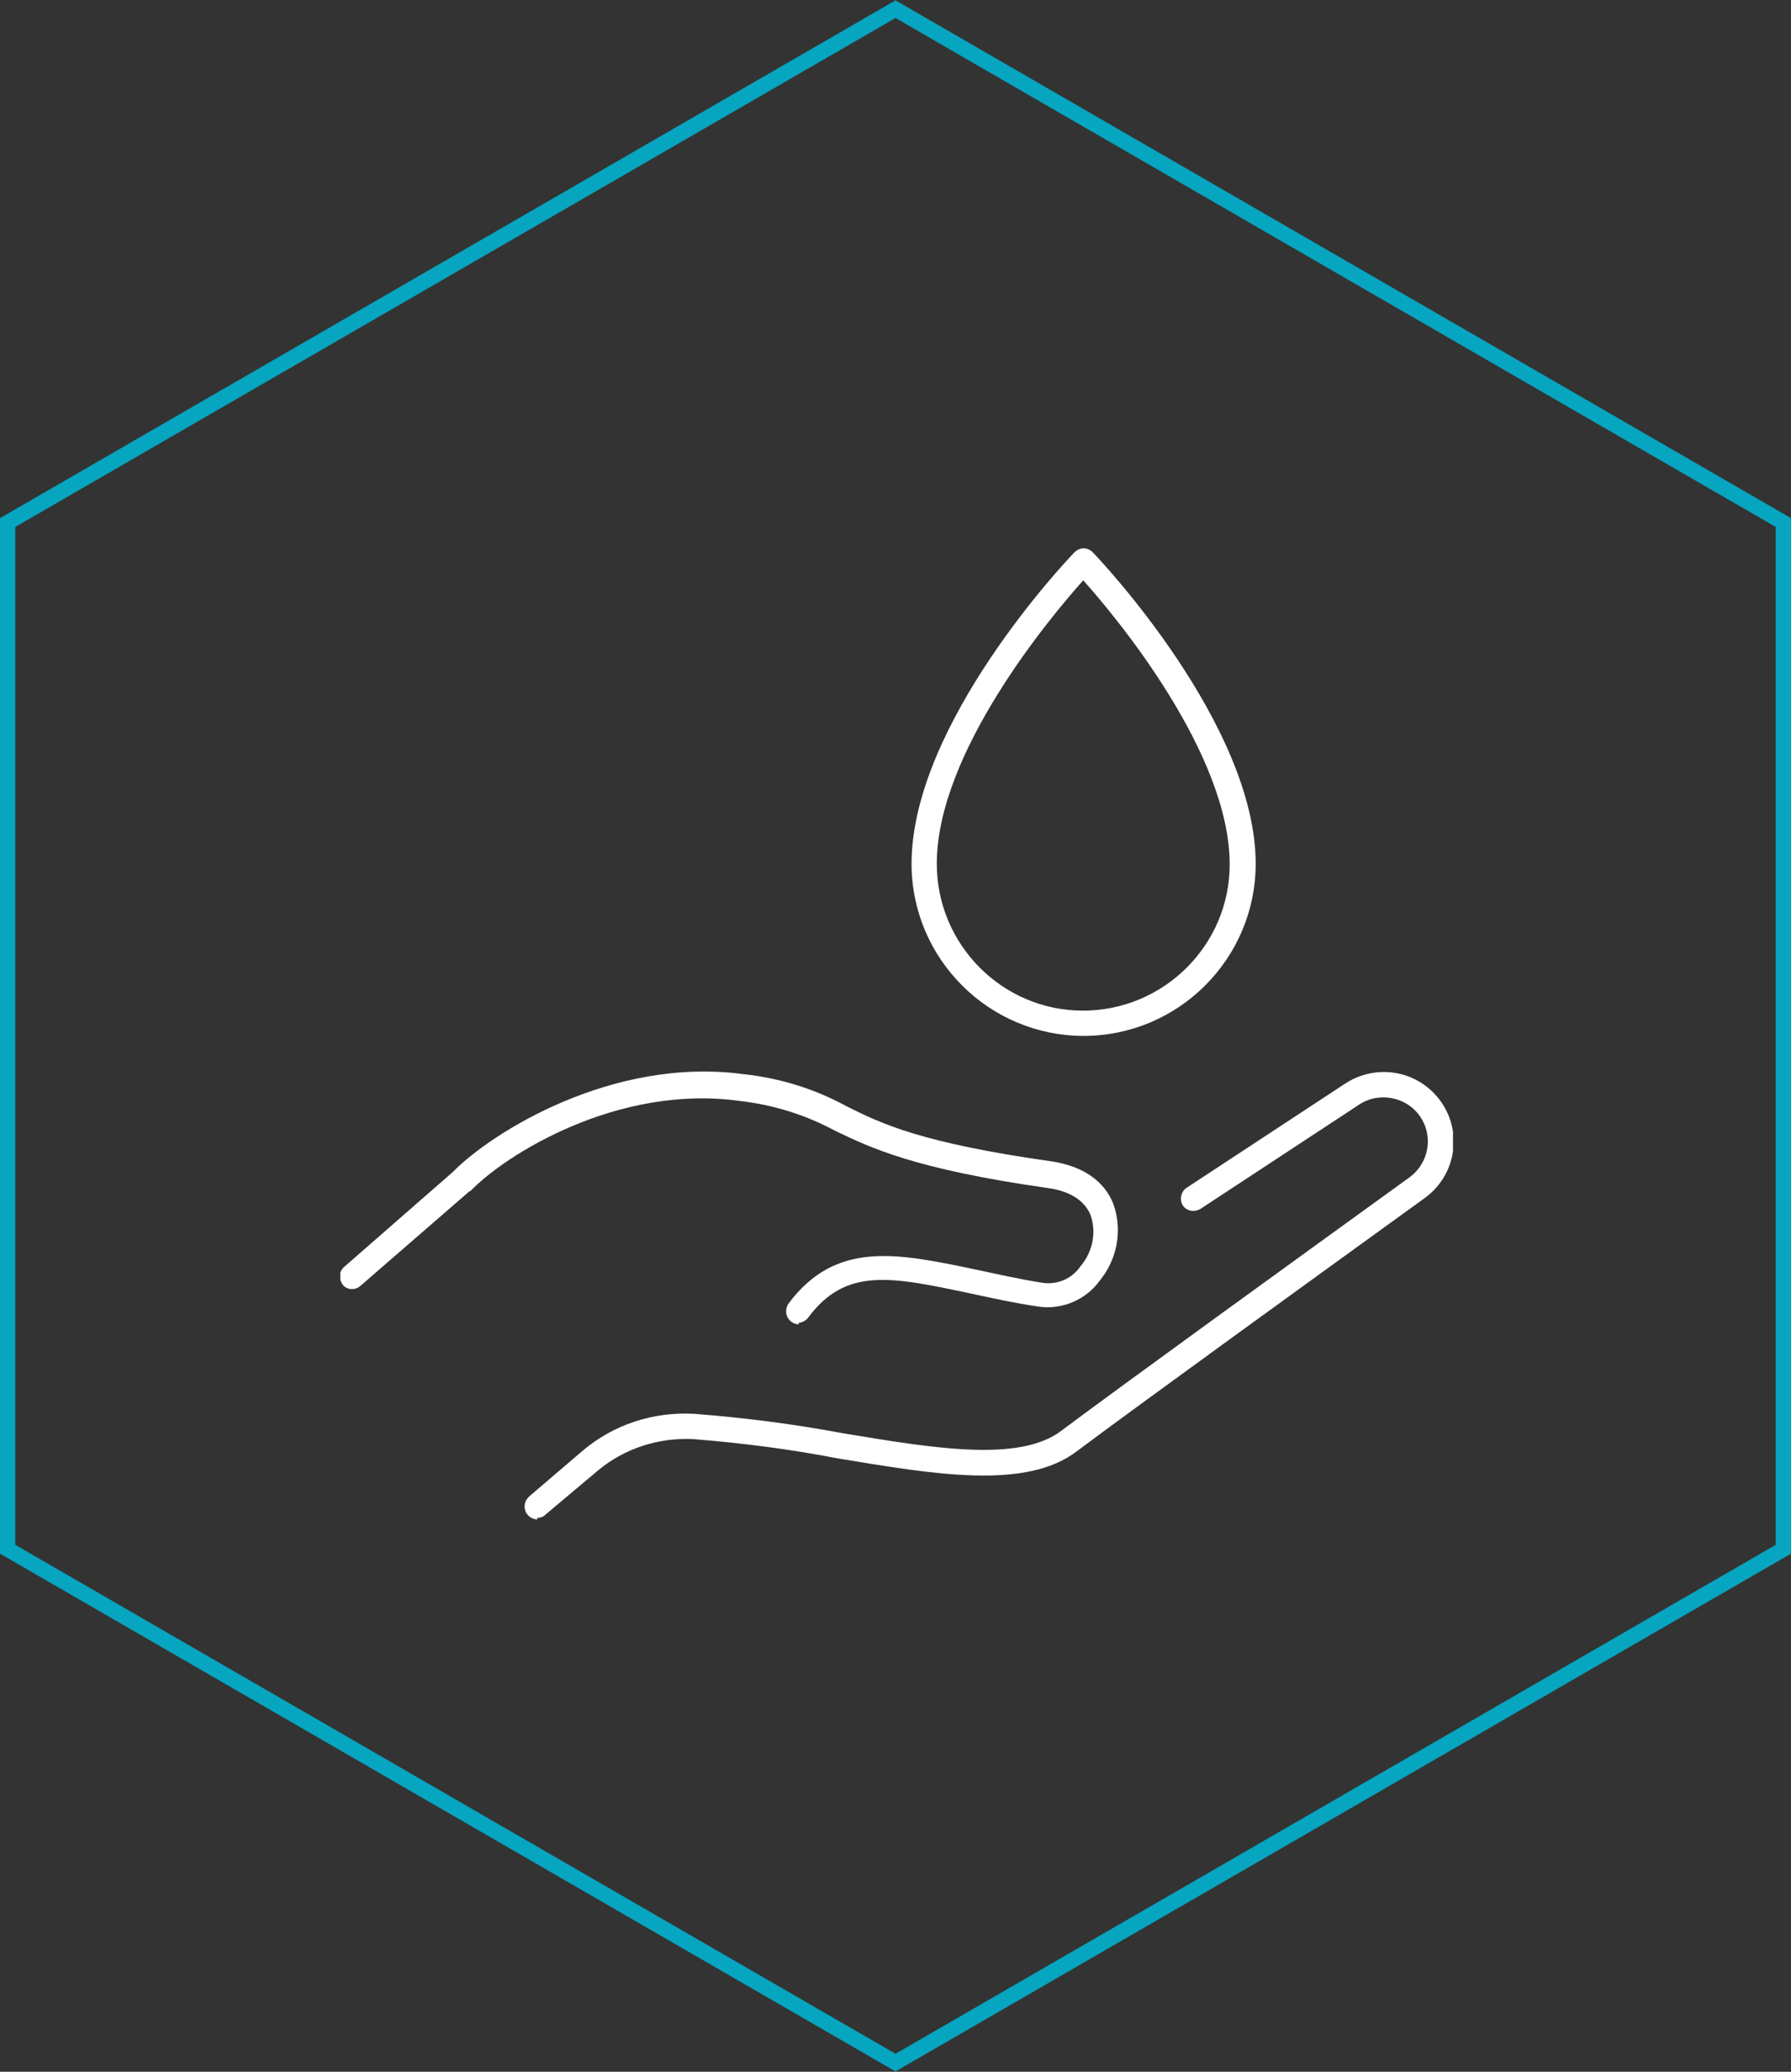 <?xml version="1.0" encoding="UTF-8"?>
<svg xmlns="http://www.w3.org/2000/svg" xmlns:xlink="http://www.w3.org/1999/xlink" id="Ebene_1" version="1.1" viewBox="0 0 234.2 270.8">
  <rect x="0" y="0" width="234.2" height="270.8" fill="#333333" stroke="none"/>
  <defs>
    <style>
      .st0, .st1 {
        fill: none;
      }

      .st1 {
        stroke: #06a5c0;
        stroke-miterlimit: 10;
        stroke-width: 2px;
      }

      .st2 {
        fill: #fff;
      }

      .st3 {
        clip-path: url(#clippath);
      }
    </style>
    <clipPath id="clippath">
      <rect class="st0" x="44.5" y="71.7" width="145.5" height="126.9"></rect>
    </clipPath>
  </defs>
  <g id="Gruppe_5500">
    <path id="Pfad_7743" class="st1" d="M1,68.3L117.1,1.2l116.1,67.1v134.2l-116.1,67.1L1,202.5V68.3Z"></path>
    <g id="Gruppe_5492">
      <g id="Gruppe_5484">
        <g class="st3">
          <g id="Gruppe_5483">
            <path id="Pfad_7698" class="st2" d="M104.5,173.1c-.9,0-1.7-.7-1.7-1.7,0-.4.1-.7.3-1,6.2-8.3,14.2-6.6,24.3-4.5,2.9.6,5.8,1.3,9.1,1.8,1.9.2,3.7-.6,4.8-2.2,1.6-1.9,2.1-4.4,1.3-6.7-.8-1.9-2.7-3.1-5.5-3.5-17.6-2.5-23.3-5.3-27.9-7.5-3.9-2.1-8.1-3.4-12.5-3.9-15.9-2.2-30.6,7-35.2,11.8,0,0,0,0-.1,0l-14.3,12.4c-.7.6-1.8.5-2.3-.2-.5-.7-.5-1.7.2-2.3l14.2-12.4c5.1-5.2,20.9-15.1,38-12.8,4.7.5,9.3,1.9,13.5,4.2,4.6,2.3,9.8,4.8,26.8,7.2,4,.6,6.9,2.5,8.1,5.6,1.2,3.4.5,7.2-1.8,10-1.8,2.5-4.9,3.8-7.9,3.4-3.4-.5-6.5-1.2-9.3-1.8-10-2.1-16-3.4-20.9,3.2-.3.4-.8.7-1.3.7"></path>
            <path id="Pfad_7699" class="st2" d="M70.3,198.6c-.9,0-1.7-.7-1.7-1.7,0-.5.2-.9.6-1.3,0,0,1.3-1.1,6.9-5.9,4.1-3.5,9.3-5.2,14.7-4.9,6.4.5,12.8,1.3,19.2,2.5,12,2,23.3,3.9,28.8-.3,7.6-5.7,31.8-23.2,45.5-33.1,2.6-1.9,3.2-5.5,1.3-8.1-1.8-2.5-5.4-3.1-7.9-1.4l-20.7,13.6c-.8.5-1.8.3-2.3-.4s-.3-1.8.4-2.3c0,0,0,0,0,0l20.7-13.6c4.2-2.8,9.8-1.8,12.7,2.4,2.8,4.1,1.8,9.6-2.2,12.5-13.7,9.9-37.9,27.4-45.5,33.1-6.7,5.1-18.7,3-31.4.9-6.2-1.2-12.5-2-18.8-2.5-4.5-.2-8.9,1.2-12.4,4.1-5.6,4.7-6.9,5.8-6.9,5.8-.3.3-.7.4-1.1.4"></path>
            <path id="Pfad_7700" class="st2" d="M141.7,135.4c-12.4,0-22.5-10.1-22.5-22.5,0-18.3,20.4-39.8,21.3-40.7.7-.7,1.7-.7,2.4,0,.9.9,21.3,22.5,21.3,40.7,0,12.4-10.1,22.5-22.5,22.5M141.7,75.8c-4.4,4.9-19.2,22.6-19.2,37.1,0,10.6,8.6,19.2,19.1,19.2,10.6,0,19.2-8.6,19.2-19.1h0c0-14.5-14.8-32.3-19.2-37.2"></path>
          </g>
        </g>
      </g>
    </g>
  </g>
</svg>
